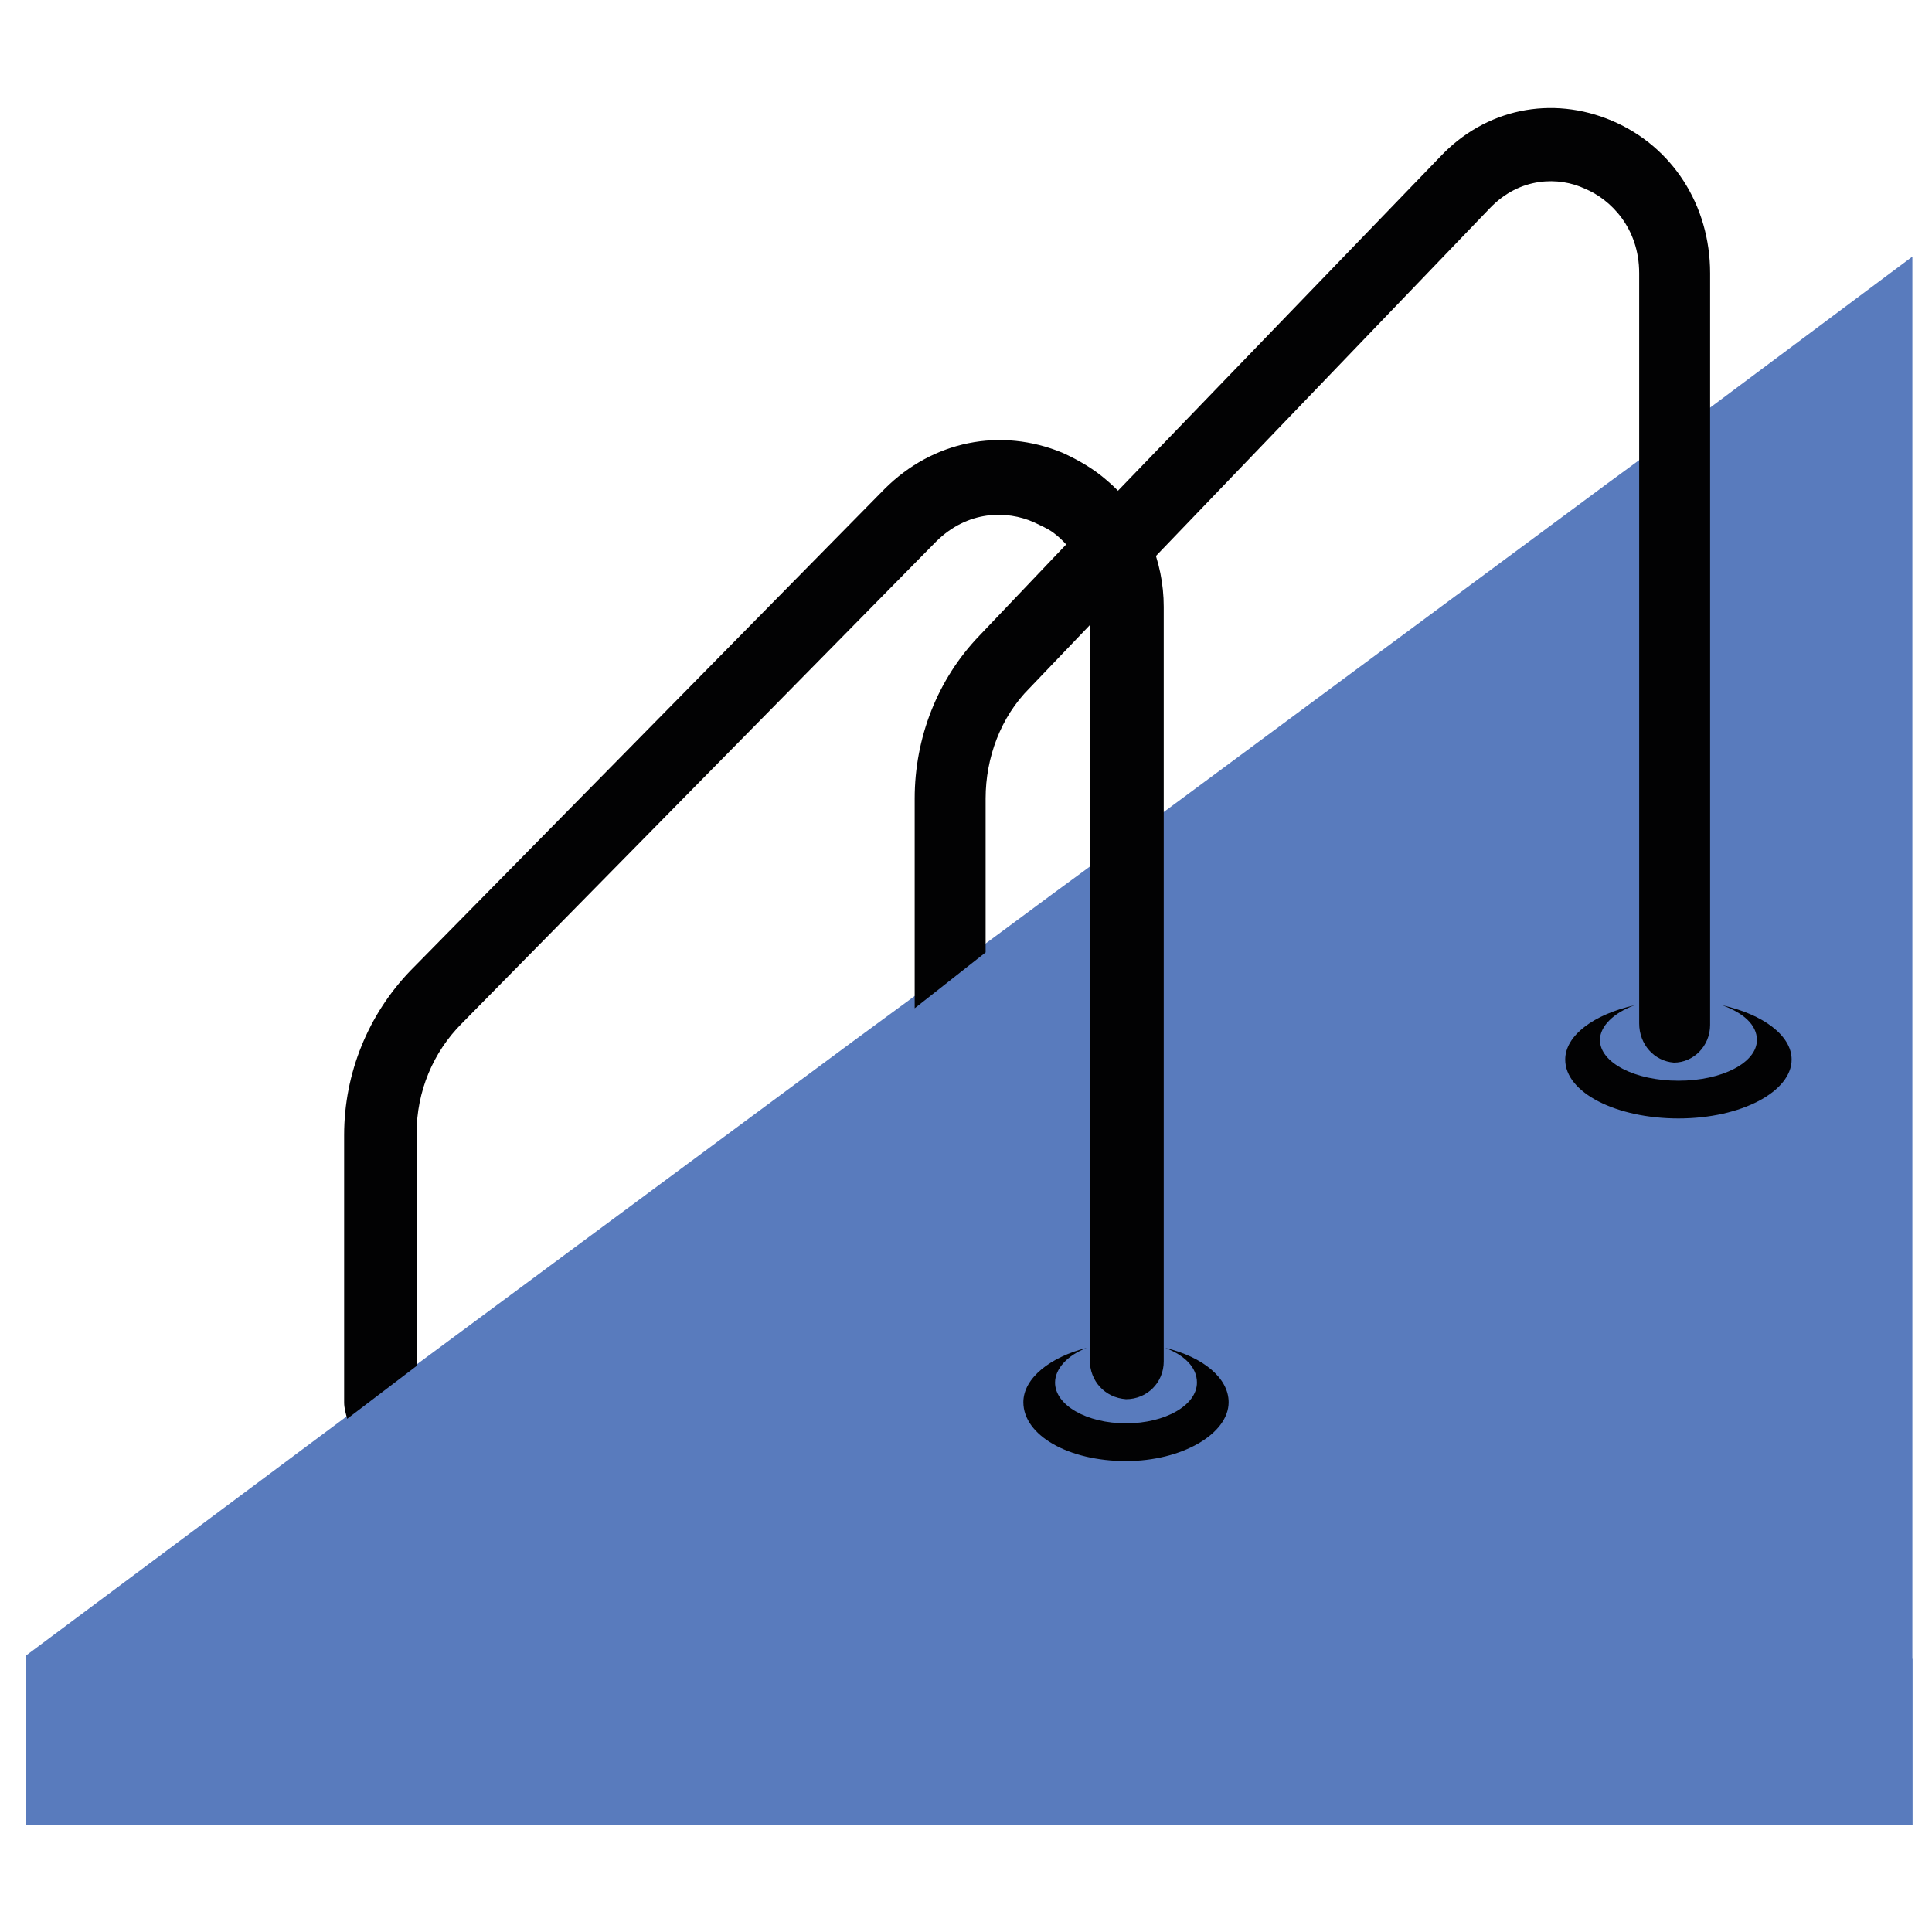 <svg xmlns="http://www.w3.org/2000/svg" version="1.1" xmlns:xlink="http://www.w3.org/1999/xlink" width="128" height="128"><svg version="1.1" id="SvgjsSvg1024" xmlns:x="&amp;ns_extend;" xmlns:i="&amp;ns_ai;" xmlns:graph="&amp;ns_graphs;" xmlns="http://www.w3.org/2000/svg" xmlns:xlink="http://www.w3.org/1999/xlink" x="0px" y="0px" viewBox="0 0 128 128" style="enable-background:new 0 0 128 128;" xml:space="preserve">
<style type="text/css">
	.st0{fill:#4469B1;}
	.st1{fill:#597BBD;}
	.st2{fill:#020203;}
</style>
<rect x="1.8" y="109.9" class="st0" width="124.9" height="11"></rect>
<g>
	<path class="st1" d="M1.7,109.7v11.2c0,0,0,0,0,0h125c0,0,0,0,0,0V17c0,0,0,0,0,0l-15.4,11.5l-4.9,3.6l-32,23.7l-4.9,3.6l-8.1,6
		l-4.9,3.6l-32,23.7l-4.7,3.5L1.7,109.7C1.7,109.7,1.7,109.7,1.7,109.7z"></path>
	<path class="st2" d="M103.7,70.2c0,2.2,3.4,3.9,7.5,3.9c4.2,0,7.5-1.8,7.5-3.9c0-1.6-1.9-3-4.6-3.6c0,0,0,0,0,0
		c1.4,0.5,2.3,1.3,2.3,2.3c0,1.5-2.3,2.7-5.2,2.7c-2.9,0-5.2-1.2-5.2-2.7c0-0.9,0.9-1.8,2.3-2.3c0,0,0,0,0,0
		C105.6,67.2,103.7,68.6,103.7,70.2z"></path>
	<path class="st2" d="M60.6,52.9v13.9c0,0,0,0,0,0l4.7-3.7c0,0,0,0,0,0V52.9c0-2.7,1-5.4,2.9-7.3l8.8-9.2l21.7-22.6
		c2-2.1,4.6-2.1,6.3-1.3c1.7,0.7,3.6,2.6,3.6,5.6v49.7c0,1.4,1,2.5,2.3,2.6c1.3,0,2.4-1.1,2.4-2.5V18.1c0-4.5-2.5-8.4-6.5-10.1
		c-4-1.7-8.4-0.8-11.4,2.4L70.8,35.9l-5.9,6.2C62.1,45,60.6,48.9,60.6,52.9z"></path>
	<path class="st2" d="M67.8,92.9c0,2.2,3,3.9,6.8,3.9c3.7,0,6.8-1.8,6.8-3.9c0-1.6-1.7-3-4.2-3.6c0,0,0,0,0,0
		c1.3,0.5,2.1,1.3,2.1,2.3c0,1.5-2.1,2.7-4.7,2.7c-2.6,0-4.7-1.2-4.7-2.7c0-0.9,0.8-1.8,2.1-2.3c0,0,0,0,0,0
		C69.6,89.9,67.8,91.3,67.8,92.9z"></path>
	<path class="st2" d="M22.8,75.2v17.7c0,0.4,0.1,0.7,0.2,1.1c0,0,0,0,0,0l4.6-3.5c0,0,0,0,0,0V75.1c0-2.8,1.1-5.4,3-7.3L62,35.9
		c2.1-2.1,4.7-2.1,6.5-1.3c0.4,0.2,0.9,0.4,1.3,0.7c1.2,0.9,2.3,2.5,2.4,4.6c0,0.1,0,0.2,0,0.3v49.9c0,1.4,1,2.5,2.4,2.6
		c1.4,0,2.5-1.1,2.5-2.5V40.2c0-1.5-0.3-3-0.9-4.4c-0.6-1.6-1.6-2.9-2.9-4c-0.8-0.7-1.8-1.3-2.9-1.8c-4.1-1.7-8.6-0.8-11.8,2.4
		L27.2,64.3C24.4,67.2,22.8,71.1,22.8,75.2z"></path>
</g>
</svg><style>@media (prefers-color-scheme: light) { :root { filter: contrast(1) brightness(1); } }
@media (prefers-color-scheme: dark) { :root { filter: none; } }
</style></svg>